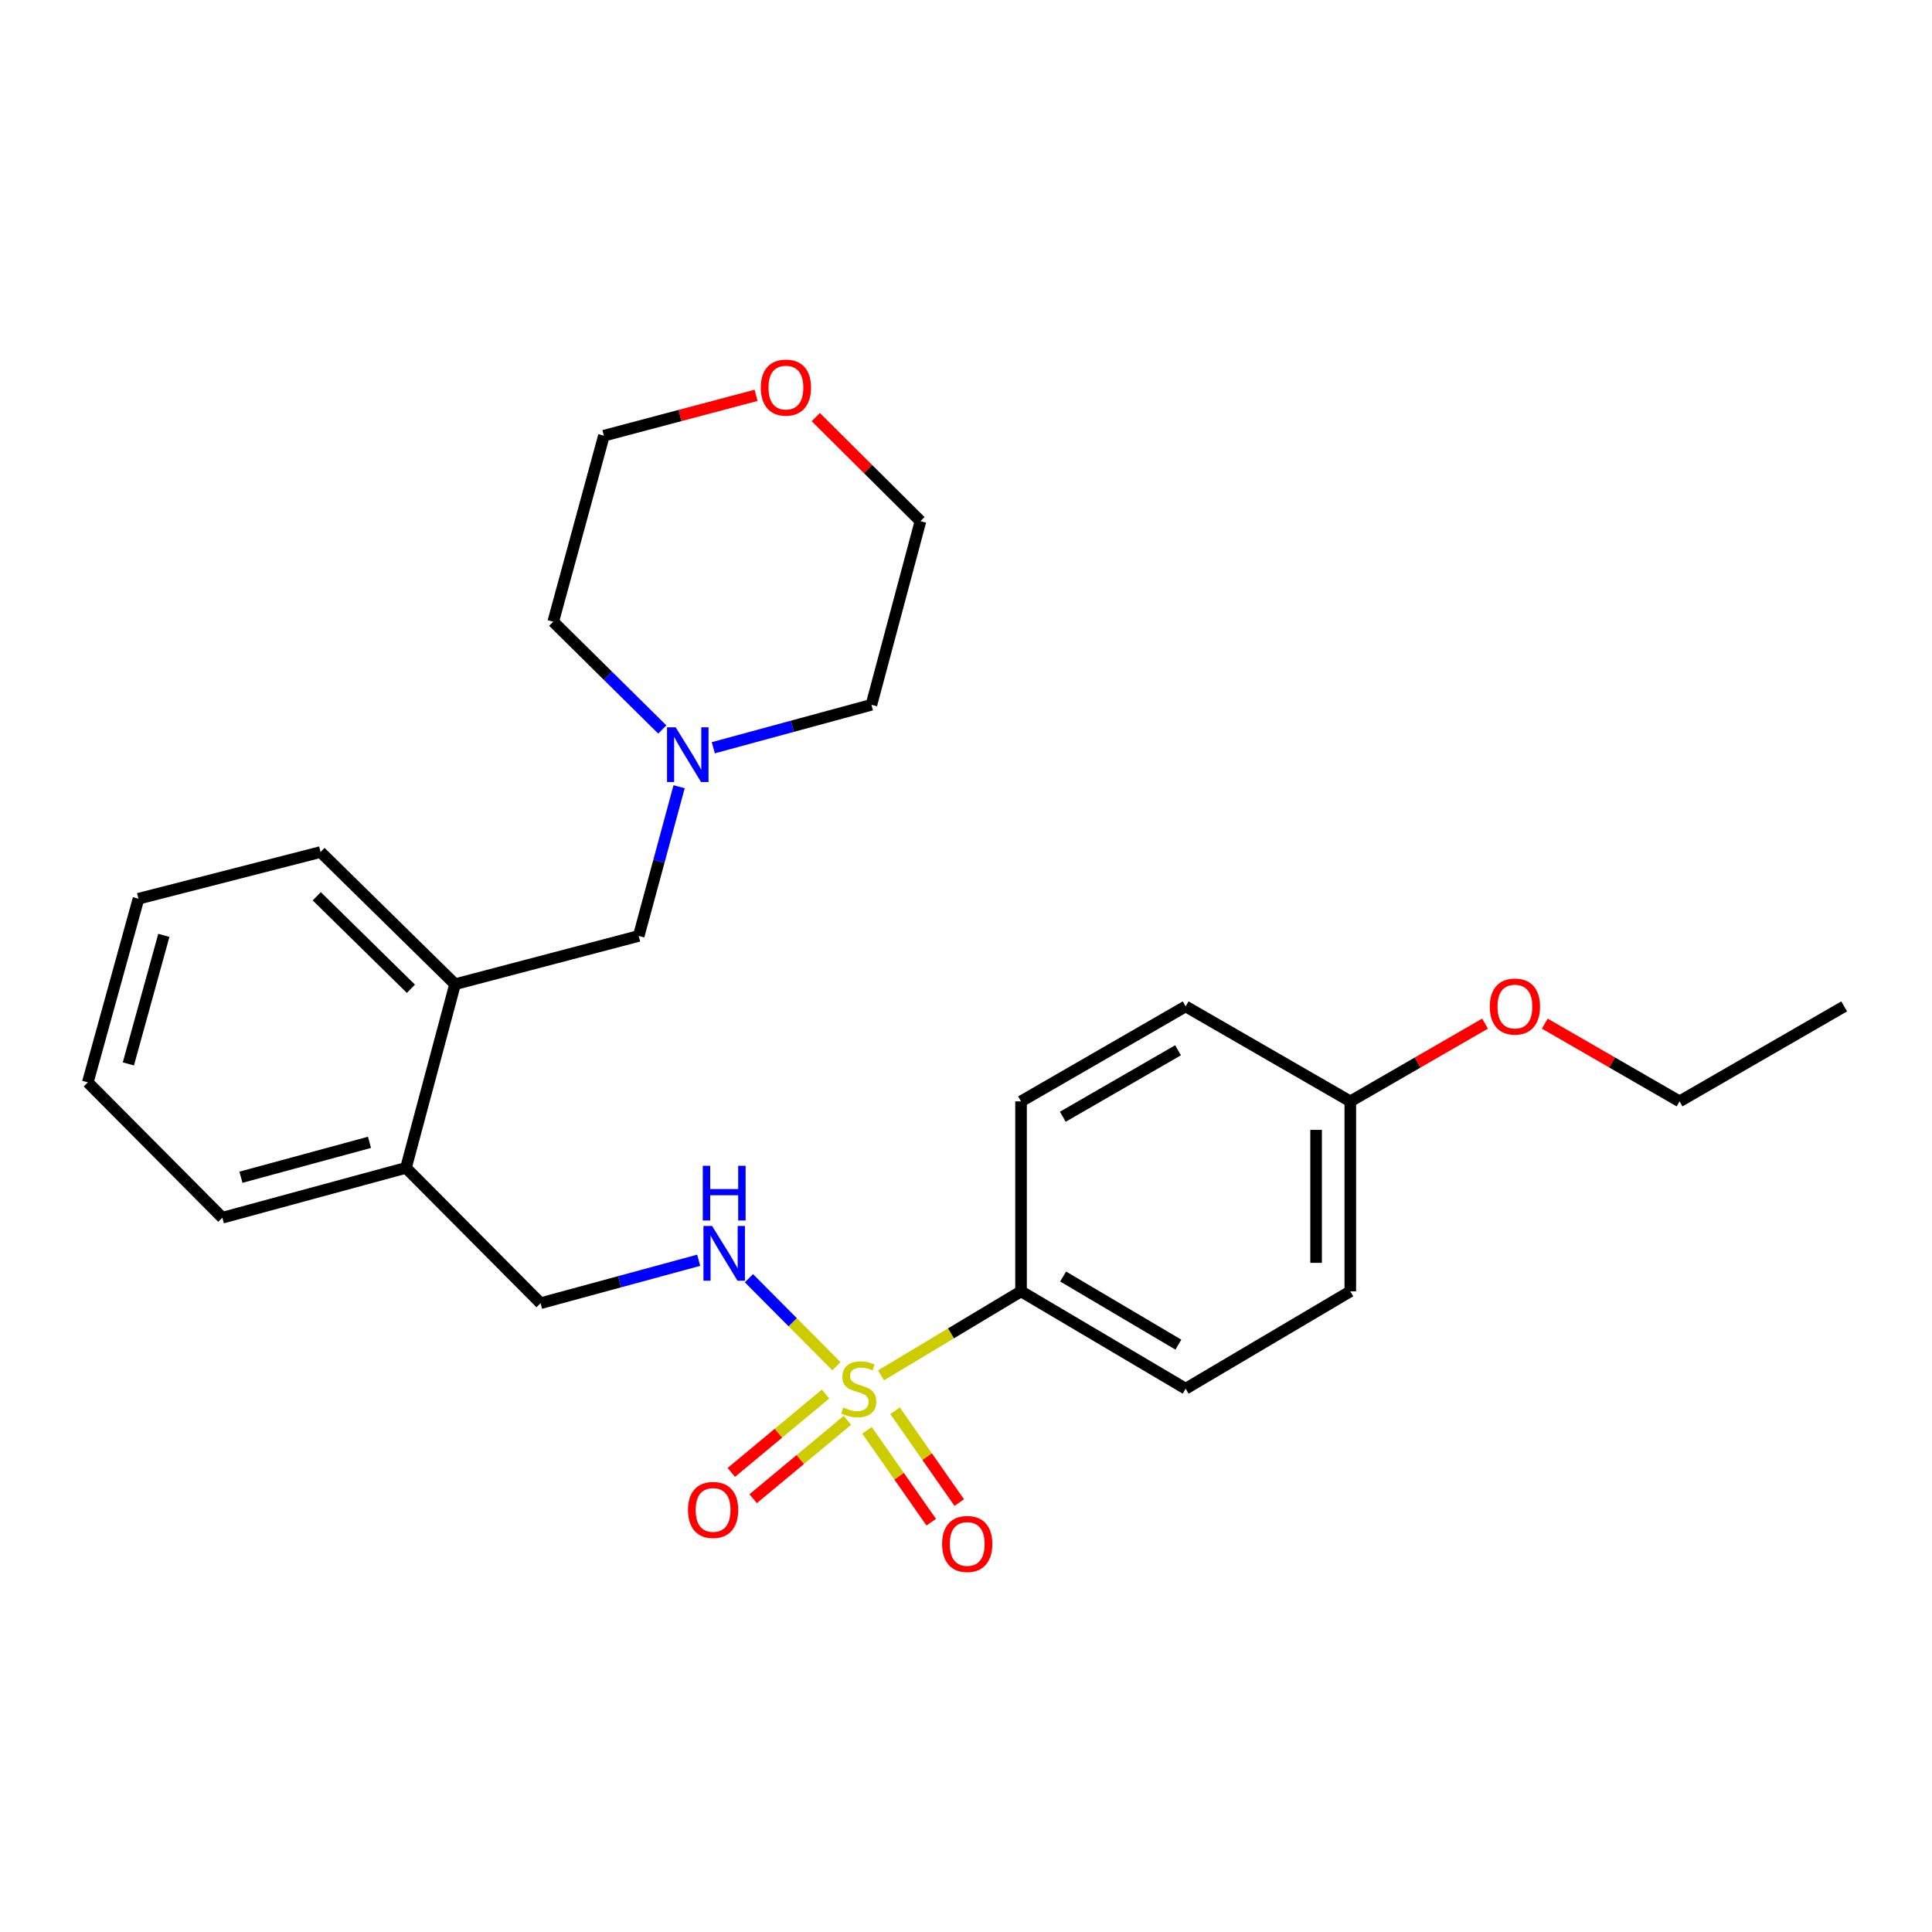 <?xml version='1.0' encoding='iso-8859-1'?>
<svg version='1.1' baseProfile='full'
              xmlns='http://www.w3.org/2000/svg'
                      xmlns:rdkit='http://www.rdkit.org/xml'
                      xmlns:xlink='http://www.w3.org/1999/xlink'
                  xml:space='preserve'
width='1000px' height='1000px' viewBox='0 0 1000 1000'>
<!-- END OF HEADER -->
<rect style='opacity:1.0;fill:#FFFFFF;stroke:none' width='1000' height='1000' x='0' y='0'> </rect>
<path class='bond-0' d='M 432.936,707.161 L 410.289,684.38' style='fill:none;fill-rule:evenodd;stroke:#CCCC00;stroke-width:6px;stroke-linecap:butt;stroke-linejoin:miter;stroke-opacity:1' />
<path class='bond-0' d='M 410.289,684.38 L 387.642,661.599' style='fill:none;fill-rule:evenodd;stroke:#0000FF;stroke-width:6px;stroke-linecap:butt;stroke-linejoin:miter;stroke-opacity:1' />
<path class='bond-1' d='M 456.015,711.864 L 492.25,690.131' style='fill:none;fill-rule:evenodd;stroke:#CCCC00;stroke-width:6px;stroke-linecap:butt;stroke-linejoin:miter;stroke-opacity:1' />
<path class='bond-1' d='M 492.25,690.131 L 528.485,668.397' style='fill:none;fill-rule:evenodd;stroke:#000000;stroke-width:6px;stroke-linecap:butt;stroke-linejoin:miter;stroke-opacity:1' />
<path class='bond-3' d='M 427.297,721.563 L 402.908,741.842' style='fill:none;fill-rule:evenodd;stroke:#CCCC00;stroke-width:6px;stroke-linecap:butt;stroke-linejoin:miter;stroke-opacity:1' />
<path class='bond-3' d='M 402.908,741.842 L 378.519,762.121' style='fill:none;fill-rule:evenodd;stroke:#FF0000;stroke-width:6px;stroke-linecap:butt;stroke-linejoin:miter;stroke-opacity:1' />
<path class='bond-3' d='M 438.613,735.171 L 414.223,755.451' style='fill:none;fill-rule:evenodd;stroke:#CCCC00;stroke-width:6px;stroke-linecap:butt;stroke-linejoin:miter;stroke-opacity:1' />
<path class='bond-3' d='M 414.223,755.451 L 389.834,775.73' style='fill:none;fill-rule:evenodd;stroke:#FF0000;stroke-width:6px;stroke-linecap:butt;stroke-linejoin:miter;stroke-opacity:1' />
<path class='bond-4' d='M 448.763,740.338 L 465.383,764.107' style='fill:none;fill-rule:evenodd;stroke:#CCCC00;stroke-width:6px;stroke-linecap:butt;stroke-linejoin:miter;stroke-opacity:1' />
<path class='bond-4' d='M 465.383,764.107 L 482.003,787.876' style='fill:none;fill-rule:evenodd;stroke:#FF0000;stroke-width:6px;stroke-linecap:butt;stroke-linejoin:miter;stroke-opacity:1' />
<path class='bond-4' d='M 463.267,730.196 L 479.887,753.965' style='fill:none;fill-rule:evenodd;stroke:#CCCC00;stroke-width:6px;stroke-linecap:butt;stroke-linejoin:miter;stroke-opacity:1' />
<path class='bond-4' d='M 479.887,753.965 L 496.507,777.734' style='fill:none;fill-rule:evenodd;stroke:#FF0000;stroke-width:6px;stroke-linecap:butt;stroke-linejoin:miter;stroke-opacity:1' />
<path class='bond-7' d='M 361.64,652.308 L 320.721,663.42' style='fill:none;fill-rule:evenodd;stroke:#0000FF;stroke-width:6px;stroke-linecap:butt;stroke-linejoin:miter;stroke-opacity:1' />
<path class='bond-7' d='M 320.721,663.42 L 279.802,674.533' style='fill:none;fill-rule:evenodd;stroke:#000000;stroke-width:6px;stroke-linecap:butt;stroke-linejoin:miter;stroke-opacity:1' />
<path class='bond-10' d='M 528.485,668.397 L 613.693,718.779' style='fill:none;fill-rule:evenodd;stroke:#000000;stroke-width:6px;stroke-linecap:butt;stroke-linejoin:miter;stroke-opacity:1' />
<path class='bond-10' d='M 550.274,660.72 L 609.92,695.987' style='fill:none;fill-rule:evenodd;stroke:#000000;stroke-width:6px;stroke-linecap:butt;stroke-linejoin:miter;stroke-opacity:1' />
<path class='bond-11' d='M 528.485,668.397 L 528.485,570.073' style='fill:none;fill-rule:evenodd;stroke:#000000;stroke-width:6px;stroke-linecap:butt;stroke-linejoin:miter;stroke-opacity:1' />
<path class='bond-2' d='M 351.503,407.21 L 341.05,445.826' style='fill:none;fill-rule:evenodd;stroke:#0000FF;stroke-width:6px;stroke-linecap:butt;stroke-linejoin:miter;stroke-opacity:1' />
<path class='bond-2' d='M 341.05,445.826 L 330.596,484.442' style='fill:none;fill-rule:evenodd;stroke:#000000;stroke-width:6px;stroke-linecap:butt;stroke-linejoin:miter;stroke-opacity:1' />
<path class='bond-16' d='M 342.806,377.587 L 314.578,349.69' style='fill:none;fill-rule:evenodd;stroke:#0000FF;stroke-width:6px;stroke-linecap:butt;stroke-linejoin:miter;stroke-opacity:1' />
<path class='bond-16' d='M 314.578,349.69 L 286.35,321.793' style='fill:none;fill-rule:evenodd;stroke:#000000;stroke-width:6px;stroke-linecap:butt;stroke-linejoin:miter;stroke-opacity:1' />
<path class='bond-17' d='M 369.196,387.034 L 410.125,375.917' style='fill:none;fill-rule:evenodd;stroke:#0000FF;stroke-width:6px;stroke-linecap:butt;stroke-linejoin:miter;stroke-opacity:1' />
<path class='bond-17' d='M 410.125,375.917 L 451.054,364.8' style='fill:none;fill-rule:evenodd;stroke:#000000;stroke-width:6px;stroke-linecap:butt;stroke-linejoin:miter;stroke-opacity:1' />
<path class='bond-5' d='M 235.536,509.426 L 210.139,604.477' style='fill:none;fill-rule:evenodd;stroke:#000000;stroke-width:6px;stroke-linecap:butt;stroke-linejoin:miter;stroke-opacity:1' />
<path class='bond-6' d='M 235.536,509.426 L 330.596,484.442' style='fill:none;fill-rule:evenodd;stroke:#000000;stroke-width:6px;stroke-linecap:butt;stroke-linejoin:miter;stroke-opacity:1' />
<path class='bond-18' d='M 235.536,509.426 L 165.912,441.021' style='fill:none;fill-rule:evenodd;stroke:#000000;stroke-width:6px;stroke-linecap:butt;stroke-linejoin:miter;stroke-opacity:1' />
<path class='bond-18' d='M 212.689,511.79 L 163.952,463.907' style='fill:none;fill-rule:evenodd;stroke:#000000;stroke-width:6px;stroke-linecap:butt;stroke-linejoin:miter;stroke-opacity:1' />
<path class='bond-8' d='M 279.802,674.533 L 210.139,604.477' style='fill:none;fill-rule:evenodd;stroke:#000000;stroke-width:6px;stroke-linecap:butt;stroke-linejoin:miter;stroke-opacity:1' />
<path class='bond-21' d='M 210.139,604.477 L 115.098,630.287' style='fill:none;fill-rule:evenodd;stroke:#000000;stroke-width:6px;stroke-linecap:butt;stroke-linejoin:miter;stroke-opacity:1' />
<path class='bond-21' d='M 191.244,591.268 L 124.716,609.335' style='fill:none;fill-rule:evenodd;stroke:#000000;stroke-width:6px;stroke-linecap:butt;stroke-linejoin:miter;stroke-opacity:1' />
<path class='bond-9' d='M 422.243,215.892 L 449.337,242.826' style='fill:none;fill-rule:evenodd;stroke:#FF0000;stroke-width:6px;stroke-linecap:butt;stroke-linejoin:miter;stroke-opacity:1' />
<path class='bond-9' d='M 449.337,242.826 L 476.432,269.759' style='fill:none;fill-rule:evenodd;stroke:#000000;stroke-width:6px;stroke-linecap:butt;stroke-linejoin:miter;stroke-opacity:1' />
<path class='bond-28' d='M 391.352,204.623 L 351.967,215.068' style='fill:none;fill-rule:evenodd;stroke:#FF0000;stroke-width:6px;stroke-linecap:butt;stroke-linejoin:miter;stroke-opacity:1' />
<path class='bond-28' d='M 351.967,215.068 L 312.583,225.513' style='fill:none;fill-rule:evenodd;stroke:#000000;stroke-width:6px;stroke-linecap:butt;stroke-linejoin:miter;stroke-opacity:1' />
<path class='bond-14' d='M 613.693,718.779 L 698.911,668.397' style='fill:none;fill-rule:evenodd;stroke:#000000;stroke-width:6px;stroke-linecap:butt;stroke-linejoin:miter;stroke-opacity:1' />
<path class='bond-13' d='M 528.485,570.073 L 613.693,520.91' style='fill:none;fill-rule:evenodd;stroke:#000000;stroke-width:6px;stroke-linecap:butt;stroke-linejoin:miter;stroke-opacity:1' />
<path class='bond-13' d='M 550.111,578.028 L 609.756,543.615' style='fill:none;fill-rule:evenodd;stroke:#000000;stroke-width:6px;stroke-linecap:butt;stroke-linejoin:miter;stroke-opacity:1' />
<path class='bond-12' d='M 698.911,570.073 L 613.693,520.91' style='fill:none;fill-rule:evenodd;stroke:#000000;stroke-width:6px;stroke-linecap:butt;stroke-linejoin:miter;stroke-opacity:1' />
<path class='bond-15' d='M 698.911,570.073 L 733.785,549.951' style='fill:none;fill-rule:evenodd;stroke:#000000;stroke-width:6px;stroke-linecap:butt;stroke-linejoin:miter;stroke-opacity:1' />
<path class='bond-15' d='M 733.785,549.951 L 768.66,529.83' style='fill:none;fill-rule:evenodd;stroke:#FF0000;stroke-width:6px;stroke-linecap:butt;stroke-linejoin:miter;stroke-opacity:1' />
<path class='bond-26' d='M 698.911,570.073 L 698.911,668.397' style='fill:none;fill-rule:evenodd;stroke:#000000;stroke-width:6px;stroke-linecap:butt;stroke-linejoin:miter;stroke-opacity:1' />
<path class='bond-26' d='M 681.213,584.821 L 681.213,653.649' style='fill:none;fill-rule:evenodd;stroke:#000000;stroke-width:6px;stroke-linecap:butt;stroke-linejoin:miter;stroke-opacity:1' />
<path class='bond-22' d='M 799.579,529.829 L 834.458,549.951' style='fill:none;fill-rule:evenodd;stroke:#FF0000;stroke-width:6px;stroke-linecap:butt;stroke-linejoin:miter;stroke-opacity:1' />
<path class='bond-22' d='M 834.458,549.951 L 869.337,570.073' style='fill:none;fill-rule:evenodd;stroke:#000000;stroke-width:6px;stroke-linecap:butt;stroke-linejoin:miter;stroke-opacity:1' />
<path class='bond-19' d='M 286.35,321.793 L 312.583,225.513' style='fill:none;fill-rule:evenodd;stroke:#000000;stroke-width:6px;stroke-linecap:butt;stroke-linejoin:miter;stroke-opacity:1' />
<path class='bond-20' d='M 451.054,364.8 L 476.432,269.759' style='fill:none;fill-rule:evenodd;stroke:#000000;stroke-width:6px;stroke-linecap:butt;stroke-linejoin:miter;stroke-opacity:1' />
<path class='bond-27' d='M 165.912,441.021 L 71.678,465.18' style='fill:none;fill-rule:evenodd;stroke:#000000;stroke-width:6px;stroke-linecap:butt;stroke-linejoin:miter;stroke-opacity:1' />
<path class='bond-25' d='M 115.098,630.287 L 45.455,560.23' style='fill:none;fill-rule:evenodd;stroke:#000000;stroke-width:6px;stroke-linecap:butt;stroke-linejoin:miter;stroke-opacity:1' />
<path class='bond-23' d='M 869.337,570.073 L 954.545,520.91' style='fill:none;fill-rule:evenodd;stroke:#000000;stroke-width:6px;stroke-linecap:butt;stroke-linejoin:miter;stroke-opacity:1' />
<path class='bond-24' d='M 71.678,465.18 L 45.455,560.23' style='fill:none;fill-rule:evenodd;stroke:#000000;stroke-width:6px;stroke-linecap:butt;stroke-linejoin:miter;stroke-opacity:1' />
<path class='bond-24' d='M 84.805,484.144 L 66.449,550.68' style='fill:none;fill-rule:evenodd;stroke:#000000;stroke-width:6px;stroke-linecap:butt;stroke-linejoin:miter;stroke-opacity:1' />
<path  class='atom-0' d='M 436.486 728.499
Q 436.806 728.619, 438.126 729.179
Q 439.446 729.739, 440.886 730.099
Q 442.366 730.419, 443.806 730.419
Q 446.486 730.419, 448.046 729.139
Q 449.606 727.819, 449.606 725.539
Q 449.606 723.979, 448.806 723.019
Q 448.046 722.059, 446.846 721.539
Q 445.646 721.019, 443.646 720.419
Q 441.126 719.659, 439.606 718.939
Q 438.126 718.219, 437.046 716.699
Q 436.006 715.179, 436.006 712.619
Q 436.006 709.059, 438.406 706.859
Q 440.846 704.659, 445.646 704.659
Q 448.926 704.659, 452.646 706.219
L 451.726 709.299
Q 448.326 707.899, 445.766 707.899
Q 443.006 707.899, 441.486 709.059
Q 439.966 710.179, 440.006 712.139
Q 440.006 713.659, 440.766 714.579
Q 441.566 715.499, 442.686 716.019
Q 443.846 716.539, 445.766 717.139
Q 448.326 717.939, 449.846 718.739
Q 451.366 719.539, 452.446 721.179
Q 453.566 722.779, 453.566 725.539
Q 453.566 729.459, 450.926 731.579
Q 448.326 733.659, 443.966 733.659
Q 441.446 733.659, 439.526 733.099
Q 437.646 732.579, 435.406 731.659
L 436.486 728.499
' fill='#CCCC00'/>
<path  class='atom-1' d='M 368.582 634.563
L 377.862 649.563
Q 378.782 651.043, 380.262 653.723
Q 381.742 656.403, 381.822 656.563
L 381.822 634.563
L 385.582 634.563
L 385.582 662.883
L 381.702 662.883
L 371.742 646.483
Q 370.582 644.563, 369.342 642.363
Q 368.142 640.163, 367.782 639.483
L 367.782 662.883
L 364.102 662.883
L 364.102 634.563
L 368.582 634.563
' fill='#0000FF'/>
<path  class='atom-1' d='M 363.762 603.411
L 367.602 603.411
L 367.602 615.451
L 382.082 615.451
L 382.082 603.411
L 385.922 603.411
L 385.922 631.731
L 382.082 631.731
L 382.082 618.651
L 367.602 618.651
L 367.602 631.731
L 363.762 631.731
L 363.762 603.411
' fill='#0000FF'/>
<path  class='atom-3' d='M 349.734 376.46
L 359.014 391.46
Q 359.934 392.94, 361.414 395.62
Q 362.894 398.3, 362.974 398.46
L 362.974 376.46
L 366.734 376.46
L 366.734 404.78
L 362.854 404.78
L 352.894 388.38
Q 351.734 386.46, 350.494 384.26
Q 349.294 382.06, 348.934 381.38
L 348.934 404.78
L 345.254 404.78
L 345.254 376.46
L 349.734 376.46
' fill='#0000FF'/>
<path  class='atom-4' d='M 356.1 781.541
Q 356.1 774.741, 359.46 770.941
Q 362.82 767.141, 369.1 767.141
Q 375.38 767.141, 378.74 770.941
Q 382.1 774.741, 382.1 781.541
Q 382.1 788.421, 378.7 792.341
Q 375.3 796.221, 369.1 796.221
Q 362.86 796.221, 359.46 792.341
Q 356.1 788.461, 356.1 781.541
M 369.1 793.021
Q 373.42 793.021, 375.74 790.141
Q 378.1 787.221, 378.1 781.541
Q 378.1 775.981, 375.74 773.181
Q 373.42 770.341, 369.1 770.341
Q 364.78 770.341, 362.42 773.141
Q 360.1 775.941, 360.1 781.541
Q 360.1 787.261, 362.42 790.141
Q 364.78 793.021, 369.1 793.021
' fill='#FF0000'/>
<path  class='atom-5' d='M 487.629 799.151
Q 487.629 792.351, 490.989 788.551
Q 494.349 784.751, 500.629 784.751
Q 506.909 784.751, 510.269 788.551
Q 513.629 792.351, 513.629 799.151
Q 513.629 806.031, 510.229 809.951
Q 506.829 813.831, 500.629 813.831
Q 494.389 813.831, 490.989 809.951
Q 487.629 806.071, 487.629 799.151
M 500.629 810.631
Q 504.949 810.631, 507.269 807.751
Q 509.629 804.831, 509.629 799.151
Q 509.629 793.591, 507.269 790.791
Q 504.949 787.951, 500.629 787.951
Q 496.309 787.951, 493.949 790.751
Q 491.629 793.551, 491.629 799.151
Q 491.629 804.871, 493.949 807.751
Q 496.309 810.631, 500.629 810.631
' fill='#FF0000'/>
<path  class='atom-10' d='M 393.788 200.609
Q 393.788 193.809, 397.148 190.009
Q 400.508 186.209, 406.788 186.209
Q 413.068 186.209, 416.428 190.009
Q 419.788 193.809, 419.788 200.609
Q 419.788 207.489, 416.388 211.409
Q 412.988 215.289, 406.788 215.289
Q 400.548 215.289, 397.148 211.409
Q 393.788 207.529, 393.788 200.609
M 406.788 212.089
Q 411.108 212.089, 413.428 209.209
Q 415.788 206.289, 415.788 200.609
Q 415.788 195.049, 413.428 192.249
Q 411.108 189.409, 406.788 189.409
Q 402.468 189.409, 400.108 192.209
Q 397.788 195.009, 397.788 200.609
Q 397.788 206.329, 400.108 209.209
Q 402.468 212.089, 406.788 212.089
' fill='#FF0000'/>
<path  class='atom-16' d='M 771.119 520.99
Q 771.119 514.19, 774.479 510.39
Q 777.839 506.59, 784.119 506.59
Q 790.399 506.59, 793.759 510.39
Q 797.119 514.19, 797.119 520.99
Q 797.119 527.87, 793.719 531.79
Q 790.319 535.67, 784.119 535.67
Q 777.879 535.67, 774.479 531.79
Q 771.119 527.91, 771.119 520.99
M 784.119 532.47
Q 788.439 532.47, 790.759 529.59
Q 793.119 526.67, 793.119 520.99
Q 793.119 515.43, 790.759 512.63
Q 788.439 509.79, 784.119 509.79
Q 779.799 509.79, 777.439 512.59
Q 775.119 515.39, 775.119 520.99
Q 775.119 526.71, 777.439 529.59
Q 779.799 532.47, 784.119 532.47
' fill='#FF0000'/>
</svg>
